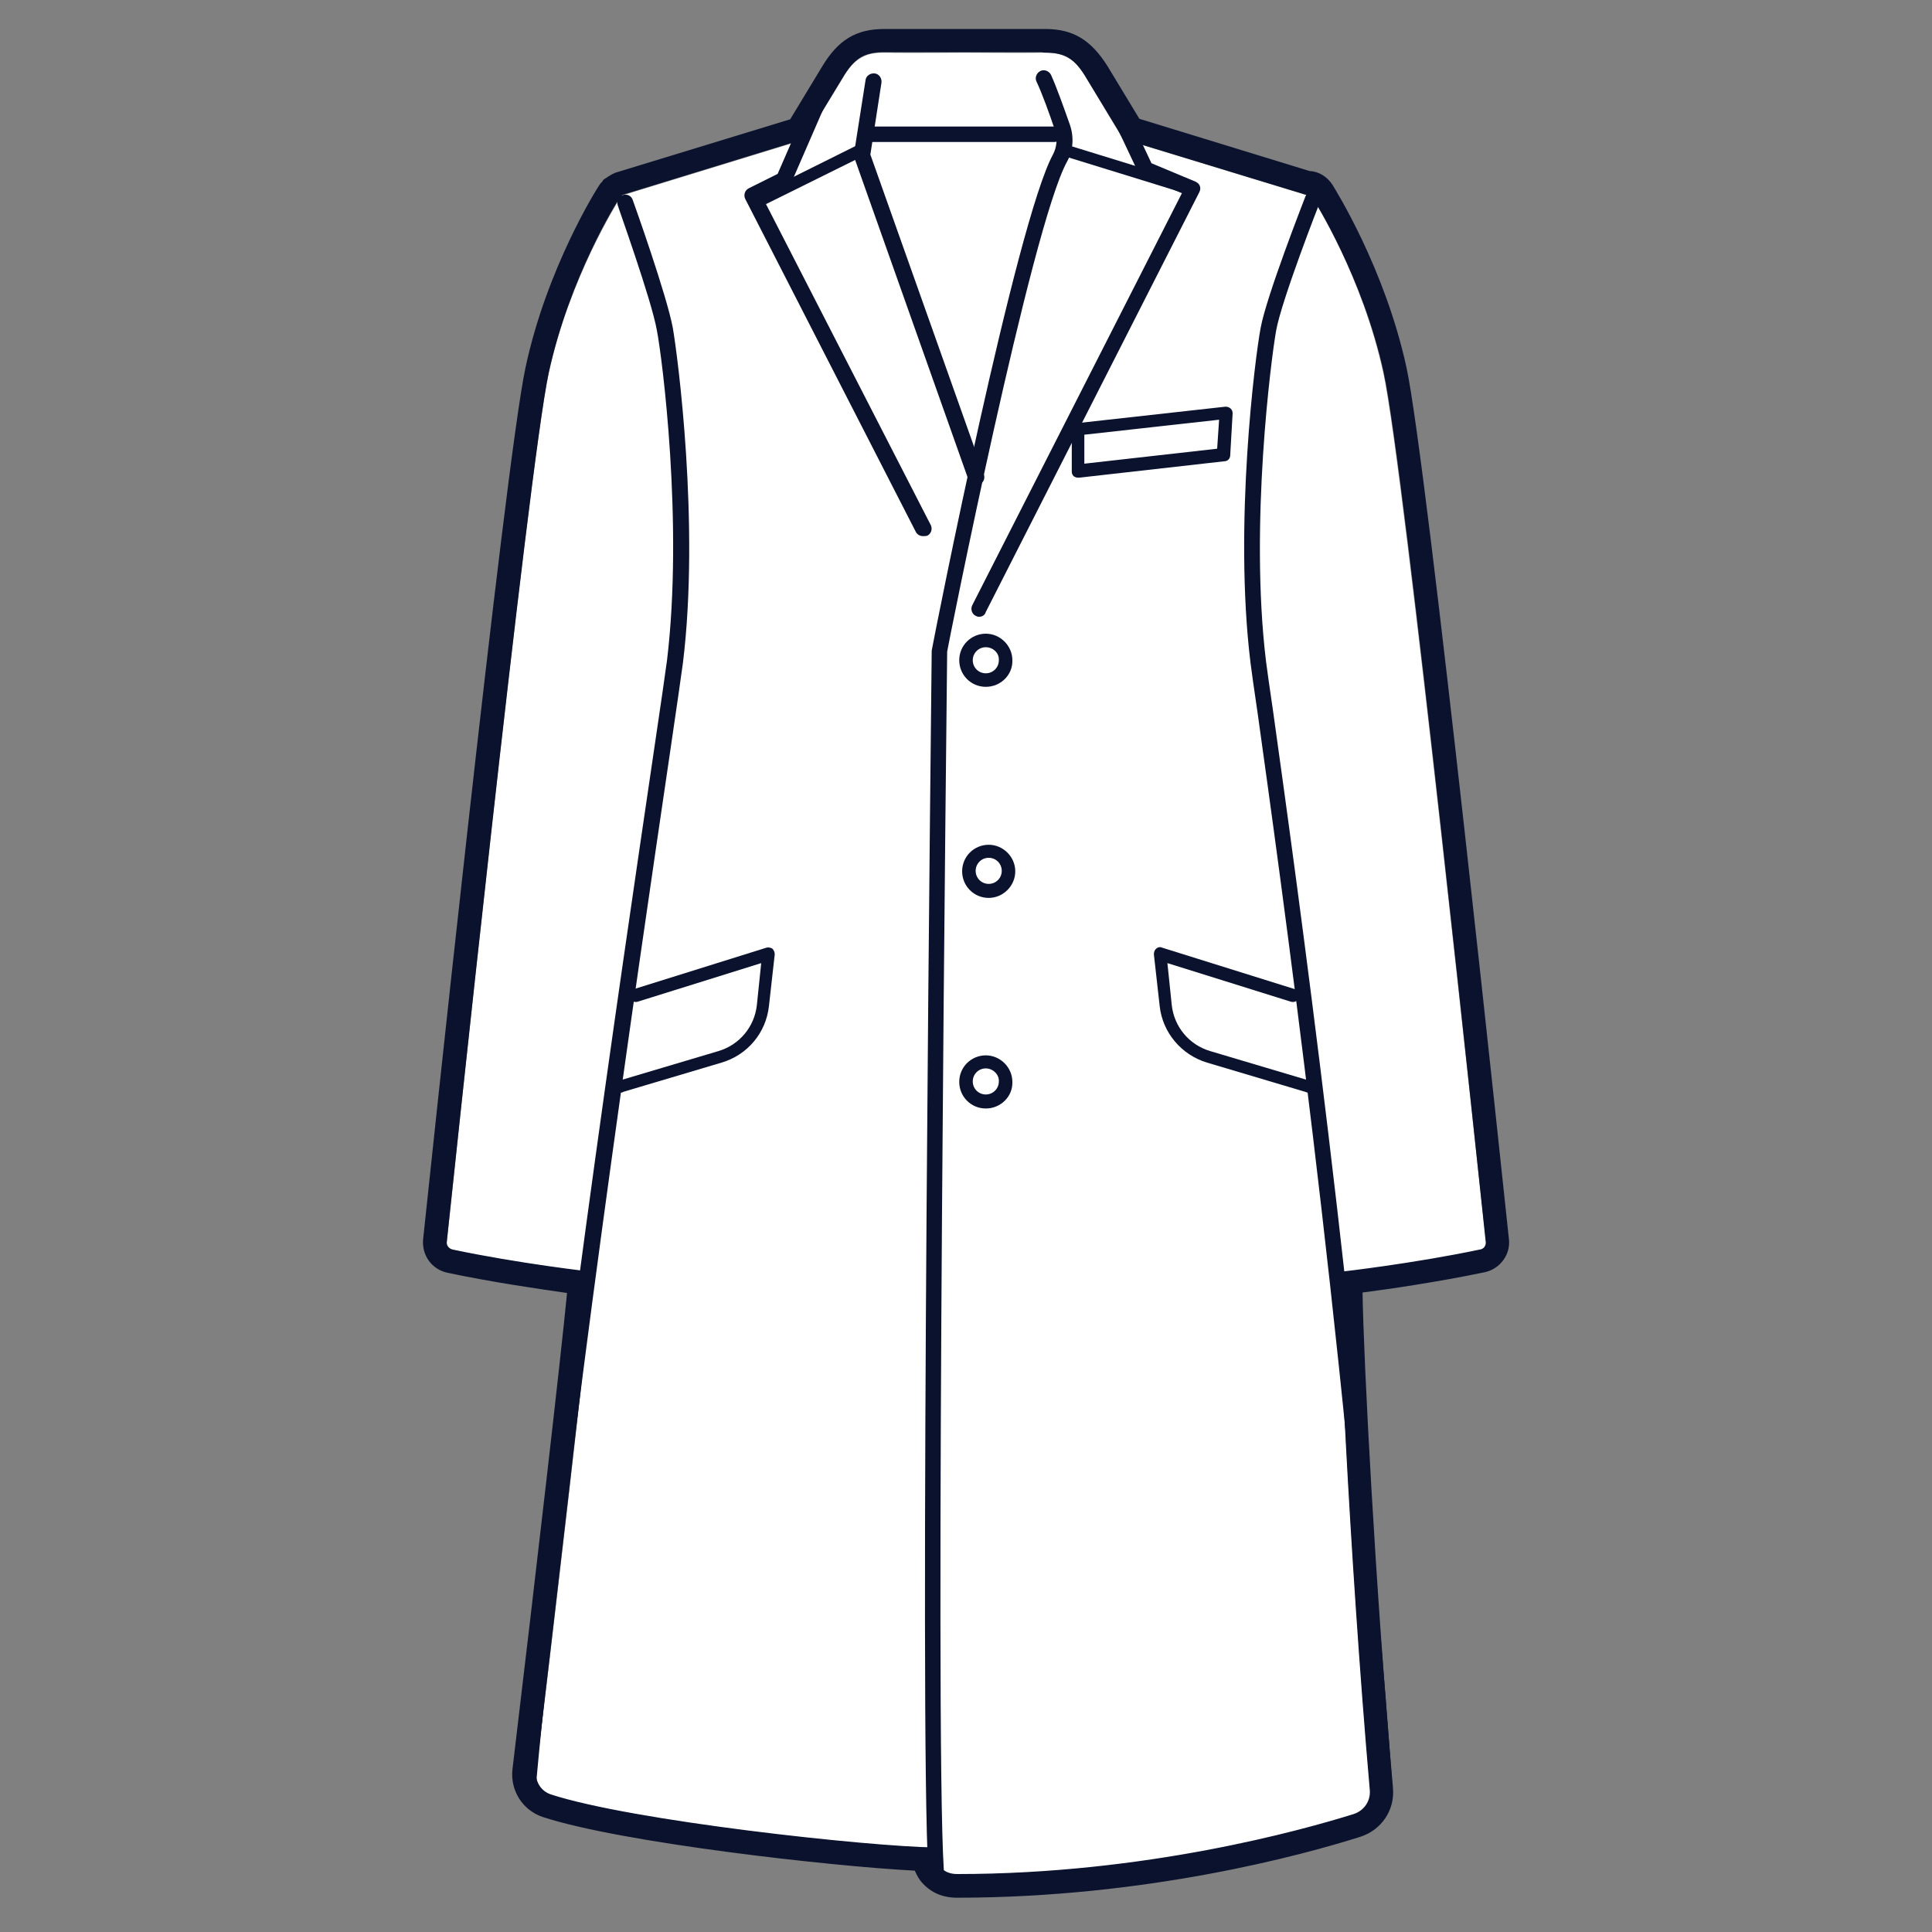 <?xml version="1.0" encoding="utf-8"?>
<!-- Generator: Adobe Illustrator 26.3.1, SVG Export Plug-In . SVG Version: 6.00 Build 0)  -->
<svg version="1.1" id="レイヤー_1" xmlns="http://www.w3.org/2000/svg" xmlns:xlink="http://www.w3.org/1999/xlink" x="0px"
	 y="0px" viewBox="0 0 400 400" style="enable-background:new 0 0 400 400;" xml:space="preserve">
<rect x="0" y="0" width="400" height="400" fill="#808080" stroke="none"/>
<style type="text/css">
	.st0{fill:#FFFFFF;}
	.st1{fill:#0A122E;}
</style>
<g>
	<g>
		<path class="st0" d="M286.4,77.2c-4.3-19.8-14.2-35.6-14.7-36.2c-0.3-0.5-0.9-0.8-1.5-0.7l-37.7-11.5L225,16.3
			c-2.5-4.3-4.7-5.5-9.2-5.4c-2.9,0.1-15.7,0-15.9,0c0,0,0,0,0,0c-0.1,0-0.1,0-0.2,0c-0.1,0-0.1,0-0.2,0c0,0,0,0,0,0
			c-0.1,0-13,0.1-15.9,0c-4.5-0.1-6.7,1.1-9.2,5.4l-7.6,12.5l-37.8,11.6c0,0,0,0-0.1,0c-0.1,0-0.1,0-0.1,0.1c0,0-0.1,0-0.1,0.1
			c0,0-0.1,0.1-0.1,0.1c0,0-0.1,0.1-0.1,0.1c0,0-0.1,0.1-0.1,0.1c0,0-0.1,0.1-0.1,0.1c0,0,0,0,0,0.1c-0.4,0.7-10.4,16.4-14.7,36.2
			c-4.3,19.6-20.4,173.3-21.1,179.9c-0.1,0.8,0.4,1.5,1.2,1.6c13.8,2.9,28.7,4.6,28.8,4.6c0.1,0,0.1,0,0.2,0
			c0.6,0-9.5,85.4-11.7,103.5c-0.2,2.1,1,4,3,4.7c16.8,5.5,65.7,10.8,79.6,11c0,0-0.6,5.5,4.6,5.5c39.1,0,71.4-9,82.1-12.4
			c2.2-0.7,3.6-2.8,3.4-5c-4.3-49.1-7-107.3-6.2-107.3c0.1,0,0.1,0,0.2,0c0.1,0,15.1-1.7,28.8-4.6c0.8-0.2,1.3-0.9,1.2-1.6
			C306.8,250.6,290.7,96.9,286.4,77.2z"/>
		<path class="st1" d="M216.4,10.9c4.2,0,6.2,1.3,8.6,5.4l7.6,12.5l37.7,11.5c0.1,0,0.1,0,0.2,0c0.5,0,1,0.2,1.3,0.7
			c0.4,0.7,10.4,16.4,14.7,36.2c4.3,19.6,20.4,173.3,21.1,179.9c0.1,0.8-0.4,1.5-1.2,1.6c-13.8,2.9-28.7,4.6-28.8,4.6
			c-0.1,0-0.1,0-0.2,0c-0.7,0,1.9,58.2,6.2,107.3c0.2,2.3-1.2,4.3-3.4,5c-10.6,3.3-43,12.4-82,12.4c0,0,0,0,0,0
			c-5.1,0-4.6-5.5-4.6-5.5c-13.9-0.2-62.8-5.5-79.6-11c-2-0.7-3.2-2.6-3-4.7c2.2-18.1,12.2-103.5,11.7-103.5c-0.1,0-0.1,0-0.2,0
			c-0.1,0-15.1-1.7-28.8-4.6c-0.8-0.2-1.3-0.9-1.2-1.6c0.7-6.5,16.9-160.2,21.1-179.9c4.3-19.8,14.2-35.6,14.7-36.2c0,0,0,0,0-0.1
			c0,0,0.1-0.1,0.1-0.1c0,0,0.1-0.1,0.1-0.1c0,0,0.1-0.1,0.1-0.1c0,0,0.1-0.1,0.1-0.1c0,0,0.1,0,0.1-0.1c0,0,0.1,0,0.1-0.1
			c0,0,0,0,0.1,0l37.8-11.6l7.6-12.5c2.4-4.1,4.5-5.4,8.6-5.4c0.2,0,0.4,0,0.5,0c1,0,3,0,5.3,0c4.7,0,10.5,0,10.5,0c0,0,0,0,0,0
			c0.1,0,0.1,0,0.2,0c0.1,0,0.1,0,0.2,0c0,0,0,0,0,0c0.1,0,5.8,0,10.5,0c2.3,0,4.4,0,5.4,0C216,10.9,216.2,10.9,216.4,10.9 M216.4,6
			L216.4,6c-0.2,0-0.5,0-0.7,0c-0.9,0-3,0-5.3,0c-4.6,0-10.3,0-10.5,0l-0.3,0l0,0h0l-0.3,0c-1.2,0-6.1,0-10.3,0c-2.3,0-4.3,0-5.2,0
			l-0.7,0c-5.9,0-9.6,2.3-12.9,7.8l-6.6,10.9l-36,11l-0.3,0.1l-0.2,0.1c-0.1,0.1-0.3,0.1-0.4,0.2l-0.2,0.1l-0.3,0.2
			c-0.2,0.1-0.4,0.2-0.6,0.4l-0.2,0.1l-0.3,0.2c-0.2,0.1-0.3,0.3-0.4,0.5l-0.2,0.2l-0.1,0.1l-0.1,0.1l-0.2,0.3
			c-0.5,0.7-10.9,17.2-15.3,37.8C104.5,96.1,88.3,250,87.6,256.6c-0.3,3.3,1.8,6.2,5,6.9c9.4,2,19.3,3.4,24.8,4.2
			c-1.3,13.5-6.3,56.8-11.3,98.6c-0.5,4.4,2.1,8.5,6.3,9.9c16.2,5.3,59.6,10.2,77,11.1c0.4,0.9,0.9,1.9,1.7,2.7
			c1.2,1.3,3.4,2.9,7,2.9c39.2,0,71.5-8.8,83.5-12.6c4.4-1.4,7.2-5.5,6.8-10.1c-3.7-42.1-6.1-89-6.3-102.6
			c5.5-0.7,15.7-2.2,25.3-4.2c3.2-0.7,5.4-3.7,5-6.9c-0.7-6.5-16.9-160.5-21.2-180.4c-4.5-20.7-14.9-37.1-15.3-37.8
			c-1.1-1.7-2.8-2.8-4.8-2.9l-35.2-10.8l-6.6-10.9C225.9,8.3,222.2,6,216.4,6L216.4,6z"/>
	</g>
	<path class="st1" d="M109.4,370.6c-0.1,0-0.1,0-0.2,0c-0.9-0.1-1.6-0.9-1.5-1.8c6-66.7,21.1-168.6,27.5-212.1
		c1.6-10.7,2.6-17.8,2.9-20c3.4-28.3-1-62.7-2.1-68.3c-1.1-6.3-8.1-25.7-8.1-25.9c-0.3-0.9,0.1-1.8,1-2.1c0.9-0.3,1.8,0.1,2.1,1
		c0.3,0.8,7.1,19.9,8.3,26.5c1,5.7,5.6,40.7,2.1,69.3c-0.3,2.2-1.3,9.3-2.9,20.1c-6.4,43.5-21.4,145.3-27.5,211.9
		C111,369.9,110.3,370.6,109.4,370.6z"/>
	<path class="st1" d="M286.5,370.6c-0.9,0-1.6-0.7-1.6-1.5c-6.6-93.6-20.1-189.7-24.5-221.3c-0.8-5.4-1.3-9-1.5-10.6
		c-3.5-28.6,1-63.6,2.1-69.3c1.2-6.6,9-26.5,9.3-27.3c0.3-0.8,1.3-1.3,2.1-0.9c0.8,0.3,1.3,1.3,0.9,2.1c-0.1,0.2-8,20.4-9.1,26.7
		c-1,5.6-5.5,40.1-2.1,68.3c0.2,1.6,0.7,5.2,1.5,10.6c4.4,31.6,17.9,127.8,24.6,221.5c0.1,0.9-0.6,1.7-1.5,1.8
		C286.5,370.6,286.5,370.6,286.5,370.6z"/>
	<path class="st1" d="M202,100.4c-0.7,0-1.3-0.4-1.5-1.1l-23.6-66.6c-0.1-0.3-0.1-0.5-0.1-0.8l2.4-15.3c0.1-0.9,1-1.5,1.9-1.4
		c0.9,0.1,1.5,1,1.4,1.9l-2.3,14.9l23.5,66.2c0.3,0.9-0.1,1.8-1,2.1C202.3,100.3,202.2,100.4,202,100.4z"/>
	<path class="st1" d="M193.8,388.8c-0.9,0-1.6-0.7-1.6-1.5c-1.9-29.7,0.7-250.4,0.7-252.6C193.6,130.8,210.4,46,218,32
		c0.8-1.5,1-3.4,0.4-5.1c-1.1-3.3-2.7-7.7-3.8-10c-0.4-0.8,0-1.8,0.8-2.2c0.8-0.4,1.8,0,2.2,0.8c1.1,2.4,2.7,6.9,3.9,10.3
		c0.9,2.6,0.7,5.4-0.6,7.7c-7.4,13.5-24.7,100.6-24.8,101.4c0,1.9-2.6,222.4-0.7,252.1c0.1,0.9-0.6,1.7-1.5,1.7
		C193.9,388.8,193.8,388.8,193.8,388.8z"/>
	<path class="st1" d="M191.1,111c-0.6,0-1.2-0.3-1.5-0.9l-35.3-68.9c-0.4-0.8-0.1-1.8,0.7-2.2L161,36l7.8-17.9
		c0.4-0.8,1.3-1.2,2.2-0.8c0.8,0.4,1.2,1.3,0.8,2.2l-8,18.4c-0.1,0.3-0.4,0.6-0.7,0.8l-5,2.6l34.6,67.4c0.4,0.8,0.1,1.8-0.7,2.2
		C191.7,111,191.4,111,191.1,111z"/>
	<path class="st1" d="M202.7,127.7c-0.3,0-0.5-0.1-0.7-0.2c-0.8-0.4-1.1-1.4-0.7-2.2l43.4-85.3l-8.1-3.4c-0.4-0.2-0.7-0.4-0.9-0.8
		l-7.4-15.7c-0.4-0.8,0-1.8,0.8-2.2c0.8-0.4,1.8,0,2.2,0.8l7.1,15.1l9.1,3.8c0.4,0.2,0.8,0.5,0.9,0.9c0.2,0.4,0.1,0.9-0.1,1.3
		l-44.2,86.9C203.9,127.4,203.3,127.7,202.7,127.7z"/>
	<path class="st1" d="M218.3,29.4h-38.7c-0.9,0-1.6-0.7-1.6-1.6c0-0.9,0.7-1.6,1.6-1.6h38.7c0.9,0,1.6,0.7,1.6,1.6
		C219.9,28.6,219.2,29.4,218.3,29.4z"/>
	<path class="st1" d="M204.1,229.5c-3.1,0-5.5-2.5-5.5-5.5c0-3.1,2.5-5.5,5.5-5.5s5.5,2.5,5.5,5.5
		C209.7,227,207.2,229.5,204.1,229.5z M204.1,221.2c-1.5,0-2.7,1.2-2.7,2.7c0,1.5,1.2,2.7,2.7,2.7s2.7-1.2,2.7-2.7
		C206.9,222.5,205.6,221.2,204.1,221.2z"/>
	<path class="st1" d="M204.1,142.2c-3.1,0-5.5-2.5-5.5-5.5c0-3.1,2.5-5.5,5.5-5.5s5.5,2.5,5.5,5.5
		C209.7,139.7,207.2,142.2,204.1,142.2z M204.1,134c-1.5,0-2.7,1.2-2.7,2.7c0,1.5,1.2,2.7,2.7,2.7s2.7-1.2,2.7-2.7
		C206.9,135.2,205.6,134,204.1,134z"/>
	<path class="st1" d="M204.7,185.9c-3.1,0-5.5-2.5-5.5-5.5c0-3.1,2.5-5.5,5.5-5.5s5.5,2.5,5.5,5.5
		C210.2,183.4,207.7,185.9,204.7,185.9z M204.7,177.6c-1.5,0-2.7,1.2-2.7,2.7s1.2,2.7,2.7,2.7s2.7-1.2,2.7-2.7
		S206.2,177.6,204.7,177.6z"/>
	<path class="st1" d="M157.2,42.8c-0.5,0-0.9-0.3-1.1-0.7c-0.3-0.6-0.1-1.4,0.6-1.7L178,29.8c0.6-0.3,1.4-0.1,1.7,0.6
		c0.3,0.6,0.1,1.4-0.6,1.7l-21.4,10.6C157.6,42.7,157.4,42.8,157.2,42.8z"/>
	<path class="st1" d="M246.9,40.5c-0.1,0-0.2,0-0.4-0.1l-26.9-8.3c-0.7-0.2-1-0.9-0.8-1.5c0.2-0.7,0.9-1,1.5-0.8l26.9,8.3
		c0.7,0.2,1,0.9,0.8,1.5C247.9,40.1,247.4,40.5,246.9,40.5z"/>
	<path class="st1" d="M223.2,98.9c-0.3,0-0.6-0.1-0.9-0.3c-0.3-0.3-0.4-0.6-0.4-1v-8.7c0-0.7,0.5-1.2,1.2-1.3l30.6-3.4
		c0.4,0,0.8,0.1,1.1,0.4c0.3,0.3,0.4,0.6,0.4,1l-0.5,8.7c0,0.6-0.5,1.2-1.2,1.2l-30.1,3.4C223.3,98.8,223.3,98.9,223.2,98.9z
		 M224.5,90v6l27.5-3.1l0.4-6L224.5,90z"/>
	<path class="st1" d="M128.7,226.2c-0.6,0-1.1-0.4-1.3-0.9c-0.2-0.7,0.2-1.4,0.9-1.6l20.5-6.1c4.3-1.3,7.4-5,7.9-9.5l0.9-8.7
		l-25.6,8c-0.7,0.2-1.4-0.2-1.7-0.9c-0.2-0.7,0.2-1.4,0.9-1.7l27.5-8.6c0.4-0.1,0.9,0,1.2,0.2c0.3,0.3,0.5,0.7,0.5,1.2l-1.2,10.7
		c-0.6,5.5-4.4,10.1-9.8,11.7l-20.5,6.1C129,226.2,128.8,226.2,128.7,226.2z"/>
	<path class="st1" d="M270.8,226.2c-0.1,0-0.3,0-0.4-0.1l-20.5-6.1c-5.3-1.6-9.2-6.2-9.8-11.7l-1.2-10.7c0-0.4,0.1-0.9,0.5-1.2
		c0.3-0.3,0.8-0.4,1.2-0.2l27.5,8.6c0.7,0.2,1.1,1,0.9,1.7c-0.2,0.7-1,1.1-1.7,0.9l-25.6-8l0.9,8.7c0.5,4.5,3.6,8.2,7.9,9.5
		l20.5,6.1c0.7,0.2,1.1,0.9,0.9,1.6C271.9,225.9,271.4,226.2,270.8,226.2z"/>
</g>
</svg>
